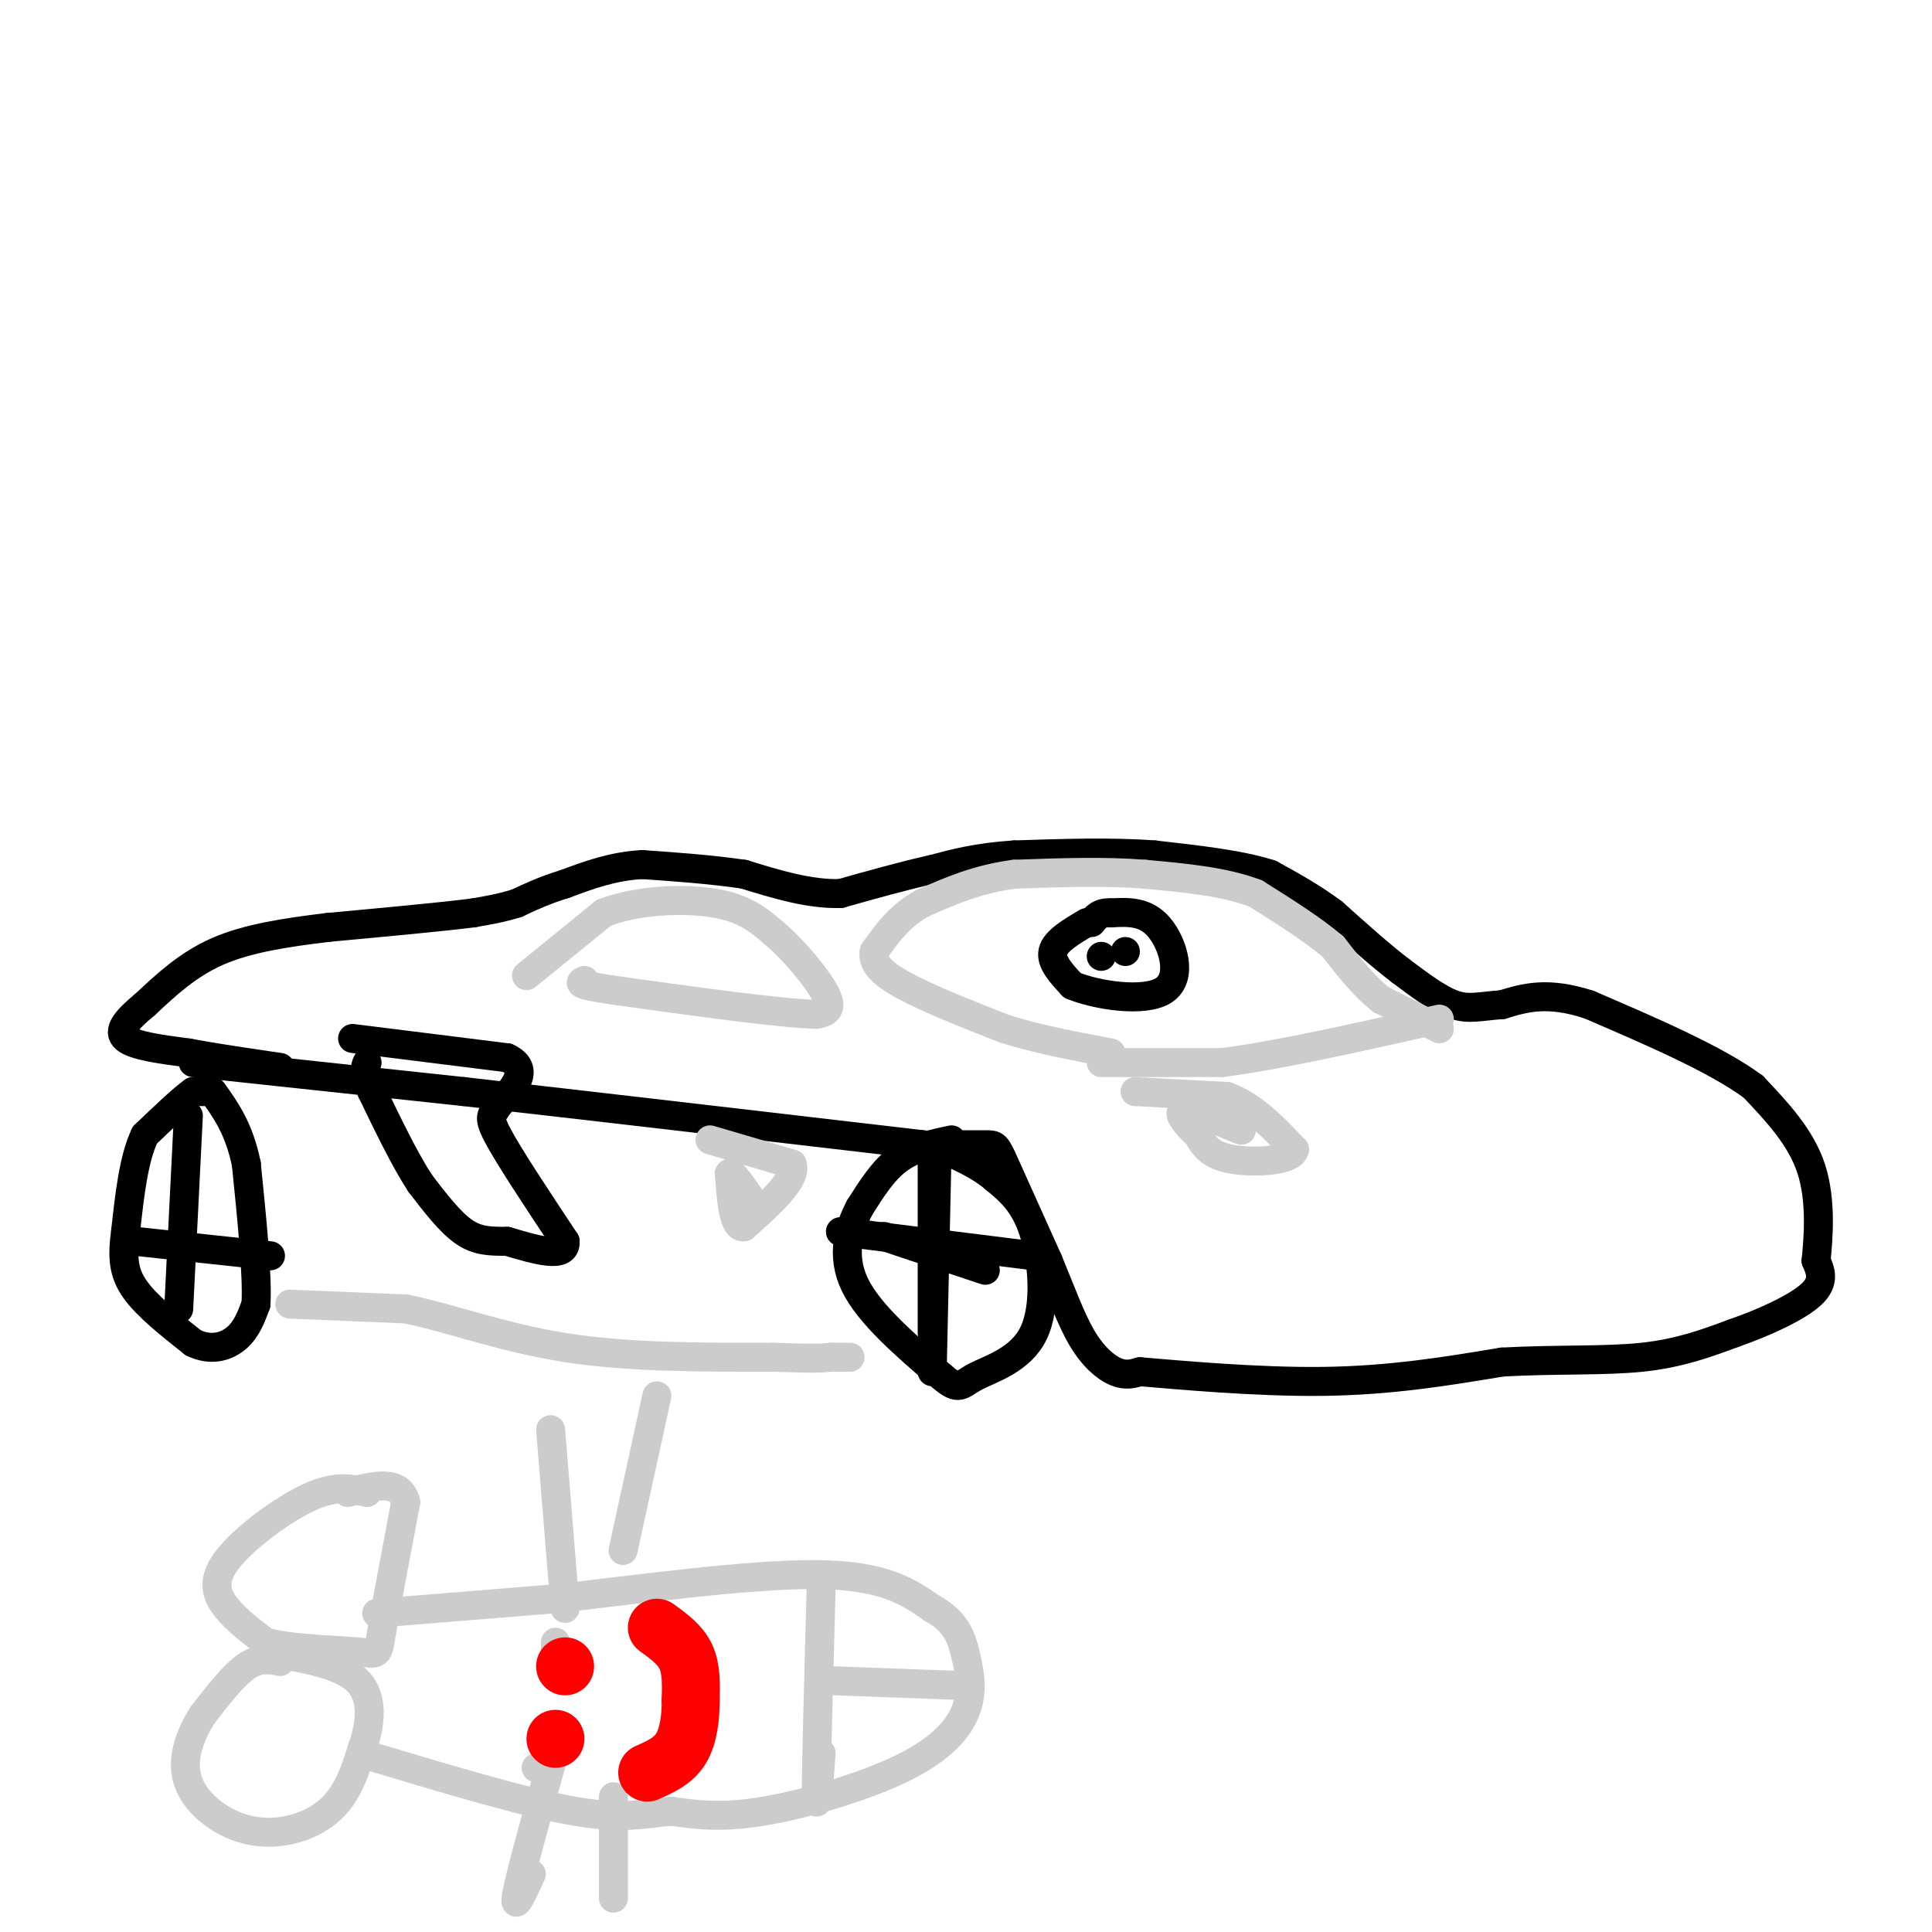<svg viewBox='0 0 400 400' version='1.1' xmlns='http://www.w3.org/2000/svg' xmlns:xlink='http://www.w3.org/1999/xlink'><g fill='none' stroke='#000000' stroke-width='6' stroke-linecap='round' stroke-linejoin='round'><path d='M43,226c0.000,0.000 -3.000,0.000 -3,0'/><path d='M40,226c-2.167,1.500 -6.083,5.250 -10,9'/><path d='M30,235c-2.333,4.833 -3.167,12.417 -4,20'/><path d='M26,255c-0.711,5.289 -0.489,8.511 2,12c2.489,3.489 7.244,7.244 12,11'/><path d='M40,278c3.689,1.800 6.911,0.800 9,-1c2.089,-1.800 3.044,-4.400 4,-7'/><path d='M53,270c0.333,-6.000 -0.833,-17.500 -2,-29'/><path d='M51,241c-1.500,-7.333 -4.250,-11.167 -7,-15'/><path d='M39,231c0.000,0.000 -2.000,40.000 -2,40'/><path d='M28,257c0.000,0.000 28.000,3.000 28,3'/><path d='M197,236c-3.917,0.833 -7.833,1.667 -11,4c-3.167,2.333 -5.583,6.167 -8,10'/><path d='M178,250c-2.267,4.267 -3.933,9.933 -1,16c2.933,6.067 10.467,12.533 18,19'/><path d='M195,285c3.668,3.185 3.839,1.648 7,0c3.161,-1.648 9.313,-3.405 12,-9c2.687,-5.595 1.911,-15.027 0,-21c-1.911,-5.973 -4.955,-8.486 -8,-11'/><path d='M206,244c-3.500,-3.000 -8.250,-5.000 -13,-7'/><path d='M193,237c0.000,0.000 0.000,39.000 0,39'/><path d='M183,256c0.000,0.000 21.000,7.000 21,7'/><path d='M40,220c0.000,0.000 56.000,6.000 56,6'/><path d='M96,226c25.167,2.833 60.083,6.917 95,11'/><path d='M191,237c16.500,1.833 10.250,0.917 4,0'/><path d='M195,237c2.524,0.000 6.833,0.000 9,0c2.167,-0.000 2.190,0.000 4,4c1.810,4.000 5.405,12.000 9,20'/><path d='M217,261c2.619,6.298 4.667,12.042 7,16c2.333,3.958 4.952,6.131 7,7c2.048,0.869 3.524,0.435 5,0'/><path d='M236,284c7.578,0.622 24.022,2.178 38,2c13.978,-0.178 25.489,-2.089 37,-4'/><path d='M311,282c11.356,-0.622 21.244,-0.178 29,-1c7.756,-0.822 13.378,-2.911 19,-5'/><path d='M359,276c6.467,-2.244 13.133,-5.356 16,-8c2.867,-2.644 1.933,-4.822 1,-7'/><path d='M376,261c0.467,-4.556 1.133,-12.444 -1,-19c-2.133,-6.556 -7.067,-11.778 -12,-17'/><path d='M363,225c-7.667,-5.667 -20.833,-11.333 -34,-17'/><path d='M329,208c-8.667,-2.833 -13.333,-1.417 -18,0'/><path d='M311,208c-4.533,0.311 -6.867,1.089 -10,0c-3.133,-1.089 -7.067,-4.044 -11,-7'/><path d='M290,201c-4.167,-3.167 -9.083,-7.583 -14,-12'/><path d='M276,189c-4.500,-3.333 -8.750,-5.667 -13,-8'/><path d='M263,181c-6.167,-2.000 -15.083,-3.000 -24,-4'/><path d='M239,177c-8.833,-0.667 -18.917,-0.333 -29,0'/><path d='M210,177c-7.667,0.500 -12.333,1.750 -17,3'/><path d='M193,180c-6.000,1.333 -12.500,3.167 -19,5'/><path d='M174,185c-6.500,0.167 -13.250,-1.917 -20,-4'/><path d='M154,181c-6.833,-1.000 -13.917,-1.500 -21,-2'/><path d='M133,179c-6.167,0.333 -11.083,2.167 -16,4'/><path d='M117,183c-4.333,1.333 -7.167,2.667 -10,4'/><path d='M107,187c-3.167,1.000 -6.083,1.500 -9,2'/><path d='M98,189c-6.500,0.833 -18.250,1.917 -30,3'/><path d='M68,192c-9.111,1.089 -16.889,2.311 -23,5c-6.111,2.689 -10.556,6.844 -15,11'/><path d='M30,208c-3.800,3.133 -5.800,5.467 -4,7c1.800,1.533 7.400,2.267 13,3'/><path d='M39,218c5.333,1.000 12.167,2.000 19,3'/><path d='M194,239c0.000,0.000 -1.000,45.000 -1,45'/><path d='M174,255c0.000,0.000 40.000,5.000 40,5'/><path d='M225,191c-3.250,1.917 -6.500,3.833 -7,6c-0.500,2.167 1.750,4.583 4,7'/><path d='M222,204c4.857,2.048 15.000,3.667 19,1c4.000,-2.667 1.857,-9.619 -1,-13c-2.857,-3.381 -6.429,-3.190 -10,-3'/><path d='M230,189c-2.333,-0.167 -3.167,0.917 -4,2'/><path d='M228,198c0.000,0.000 0.000,0.000 0,0'/><path d='M233,197c0.000,0.000 0.000,0.000 0,0'/><path d='M73,215c0.000,0.000 32.000,4.000 32,4'/><path d='M105,219c5.000,2.333 1.500,6.167 -2,10'/><path d='M103,229c-0.933,1.911 -2.267,1.689 0,6c2.267,4.311 8.133,13.156 14,22'/><path d='M117,257c0.333,3.667 -5.833,1.833 -12,0'/><path d='M105,257c-3.467,0.000 -6.133,0.000 -9,-2c-2.867,-2.000 -5.933,-6.000 -9,-10'/><path d='M87,245c-3.167,-4.833 -6.583,-11.917 -10,-19'/><path d='M77,226c-1.833,-4.167 -1.417,-5.083 -1,-6'/></g>
<g fill='none' stroke='#cccccc' stroke-width='6' stroke-linecap='round' stroke-linejoin='round'><path d='M235,226c0.000,0.000 19.000,1.000 19,1'/><path d='M254,227c5.500,2.000 9.750,6.500 14,11'/><path d='M268,238c-0.400,2.378 -8.400,2.822 -13,2c-4.600,-0.822 -5.800,-2.911 -7,-5'/><path d='M248,235c-2.289,-2.067 -4.511,-4.733 -3,-5c1.511,-0.267 6.756,1.867 12,4'/><path d='M147,236c0.000,0.000 17.000,5.000 17,5'/><path d='M164,241c1.167,3.000 -4.417,8.000 -10,13'/><path d='M154,254c-2.167,0.333 -2.583,-5.333 -3,-11'/><path d='M151,243c0.333,-0.833 2.667,2.583 5,6'/><path d='M109,202c0.000,0.000 16.000,-13.000 16,-13'/><path d='M125,189c7.067,-2.733 16.733,-3.067 23,-2c6.267,1.067 9.133,3.533 12,6'/><path d='M160,193c4.400,3.644 9.400,9.756 11,13c1.600,3.244 -0.200,3.622 -2,4'/><path d='M169,210c-7.333,-0.167 -24.667,-2.583 -42,-5'/><path d='M127,205c-8.000,-1.167 -7.000,-1.583 -6,-2'/><path d='M228,220c0.000,0.000 25.000,0.000 25,0'/><path d='M253,220c11.667,-1.500 28.333,-5.250 45,-9'/><path d='M298,213c0.000,0.000 -12.000,-6.000 -12,-6'/><path d='M286,207c-3.667,-2.833 -6.833,-6.917 -10,-11'/><path d='M276,196c-4.333,-3.667 -10.167,-7.333 -16,-11'/><path d='M260,185c-6.500,-2.500 -14.750,-3.250 -23,-4'/><path d='M237,181c-8.333,-0.667 -17.667,-0.333 -27,0'/><path d='M210,181c-7.667,1.000 -13.333,3.500 -19,6'/><path d='M191,187c-4.833,2.667 -7.417,6.333 -10,10'/><path d='M181,197c-0.622,2.978 2.822,5.422 8,8c5.178,2.578 12.089,5.289 19,8'/><path d='M208,213c6.833,2.167 14.417,3.583 22,5'/><path d='M60,270c0.000,0.000 24.000,1.000 24,1'/><path d='M84,271c9.156,1.844 20.044,5.956 33,8c12.956,2.044 27.978,2.022 43,2'/><path d='M160,281c9.167,0.333 10.583,0.167 12,0'/><path d='M172,281c2.667,0.000 3.333,0.000 4,0'/><path d='M76,309c-3.196,-0.792 -6.393,-1.583 -12,1c-5.607,2.583 -13.625,8.542 -17,13c-3.375,4.458 -2.107,7.417 0,10c2.107,2.583 5.054,4.792 8,7'/><path d='M55,340c5.298,1.452 14.542,1.583 19,2c4.458,0.417 4.131,1.119 5,-4c0.869,-5.119 2.935,-16.060 5,-27'/><path d='M84,311c-1.167,-4.833 -6.583,-3.417 -12,-2'/><path d='M58,344c-2.167,-0.417 -4.333,-0.833 -7,1c-2.667,1.833 -5.833,5.917 -9,10'/><path d='M42,355c-2.627,4.089 -4.694,9.313 -3,14c1.694,4.687 7.148,8.839 13,10c5.852,1.161 12.100,-0.668 16,-4c3.900,-3.332 5.450,-8.166 7,-13'/><path d='M75,362c1.711,-4.867 2.489,-10.533 -1,-14c-3.489,-3.467 -11.244,-4.733 -19,-6'/><path d='M78,334c0.000,0.000 37.000,-3.000 37,-3'/><path d='M115,331c16.689,-1.889 39.911,-5.111 54,-5c14.089,0.111 19.044,3.556 24,7'/><path d='M193,333c5.195,2.837 6.182,6.429 7,10c0.818,3.571 1.467,7.122 0,11c-1.467,3.878 -5.049,8.082 -13,12c-7.951,3.918 -20.272,7.548 -29,9c-8.728,1.452 -13.864,0.726 -19,0'/><path d='M139,375c-5.578,0.489 -10.022,1.711 -20,0c-9.978,-1.711 -25.489,-6.356 -41,-11'/><path d='M170,329c-0.500,18.167 -1.000,36.333 -1,42c0.000,5.667 0.500,-1.167 1,-8'/><path d='M200,349c0.000,0.000 -27.000,-1.000 -27,-1'/><path d='M117,333c0.000,0.000 -3.000,-37.000 -3,-37'/><path d='M129,321c0.000,0.000 7.000,-32.000 7,-32'/><path d='M115,362c-3.583,12.833 -7.167,25.667 -8,30c-0.833,4.333 1.083,0.167 3,-4'/><path d='M127,372c0.000,0.000 0.000,21.000 0,21'/><path d='M115,340c0.000,0.000 0.000,0.000 0,0'/><path d='M111,366c0.000,0.000 0.000,0.000 0,0'/><path d='M115,341c0.000,0.000 0.000,0.000 0,0'/><path d='M115,341c0.000,0.000 0.000,0.000 0,0'/></g>
<g fill='none' stroke='#ff0000' stroke-width='12' stroke-linecap='round' stroke-linejoin='round'><path d='M117,345c0.000,0.000 0.000,0.000 0,0'/><path d='M115,360c0.000,0.000 0.000,0.000 0,0'/><path d='M136,337c2.417,1.750 4.833,3.500 6,6c1.167,2.500 1.083,5.750 1,9'/><path d='M143,352c0.022,3.400 -0.422,7.400 -2,10c-1.578,2.600 -4.289,3.800 -7,5'/></g>
</svg>